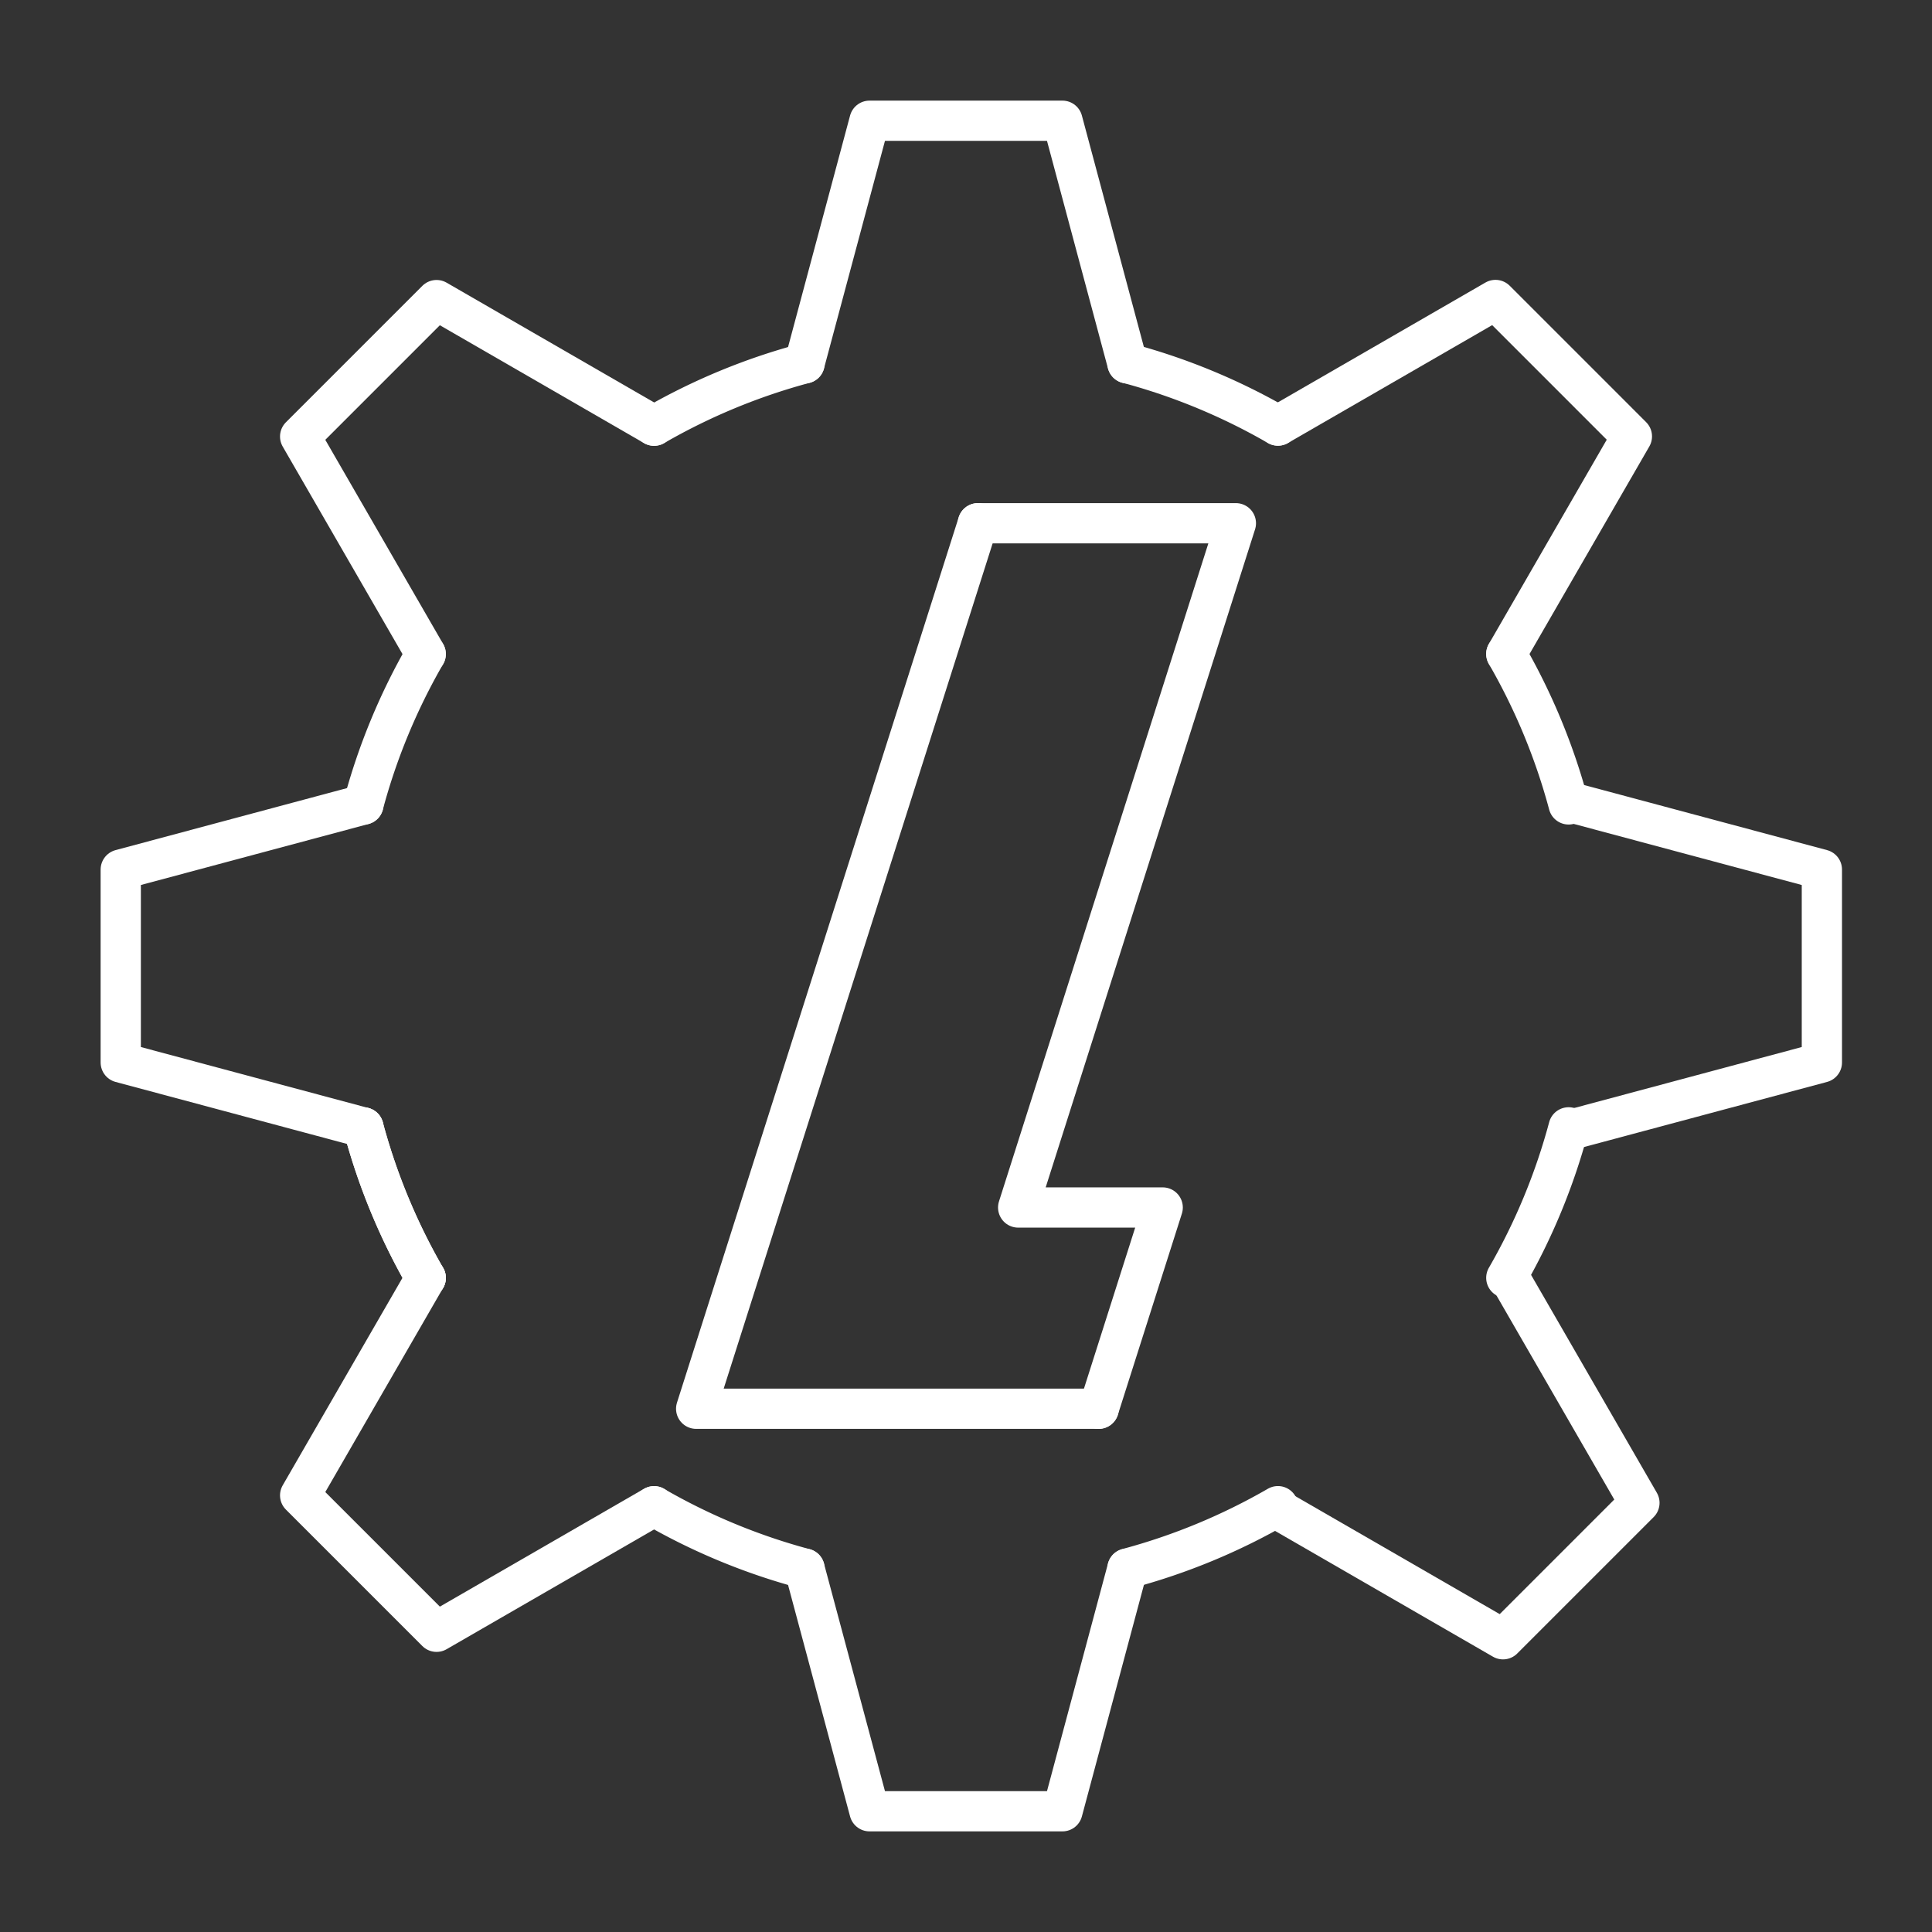 <svg version="1.1" viewBox="0 0 48 48" xml:space="preserve" xmlns="http://www.w3.org/2000/svg"><rect x="0" y="0" width="48" height="48" fill="#333333" stroke="none"/><g fill="none" stroke="#fff" stroke-linecap="round" stroke-linejoin="round"><path d="m19.988 9.028 1.615-6.028h4.793l1.615 6.028" stroke-width="1px"/><path d="m9.028 28.012a15.5 15.5 0 0 0 1.548 3.738" style="paint-order:stroke fill markers"/><g stroke-width="1px"><path d="m19.988 38.972 1.615 6.028h4.793l1.615-6.028"/><path d="m9.028 28.012-6.028-1.615v-4.793l6.028-1.615"/><path d="m39.236 28.012 6.028-1.615v-4.793l-6.028-1.615"/><path d="m31.75 10.573 5.405-3.12 3.389 3.389-3.12 5.405"/></g><g><path d="m31.75 10.573a15.5 15.5 0 0 0-3.738-1.548" style="paint-order:stroke fill markers"/><path d="m38.972 19.985a15.5 15.5 0 0 0-1.548-3.738" style="paint-order:stroke fill markers"/><path d="m37.424 31.747a15.5 15.5 0 0 0 1.548-3.738" style="paint-order:stroke fill markers"/></g><path d="m16.25 10.576a15.5 15.5 0 0 1 3.738-1.548" style="paint-order:stroke fill markers"/><path d="m16.25 37.424a15.5 15.5 0 0 0 3.738 1.548" style="paint-order:stroke fill markers"/><path d="m9.028 19.988a15.5 15.5 0 0 1 1.548-3.738" style="paint-order:stroke fill markers"/><path d="m10.576 31.75a15.5 15.5 0 0 1-1.548-3.738" style="paint-order:stroke fill markers"/><g stroke-width="1px"><path d="m10.577 31.747-3.12 5.405 3.389 3.389 5.405-3.12"/><path d="m10.577 16.25-3.12-5.405 3.389-3.389 5.405 3.12"/><path d="m31.937 37.607 5.405 3.12 3.389-3.389-3.12-5.405"/></g><path d="m28.012 38.969a15.5 15.5 0 0 0 3.738-1.548" style="paint-order:stroke fill markers"/><path d="m24.296 13-7 22h10" stroke-width="1px"/><path d="m24.296 13h6.409l-5.409 17h3.591l-1.591 5" stroke-width="1px"/></g></svg>
